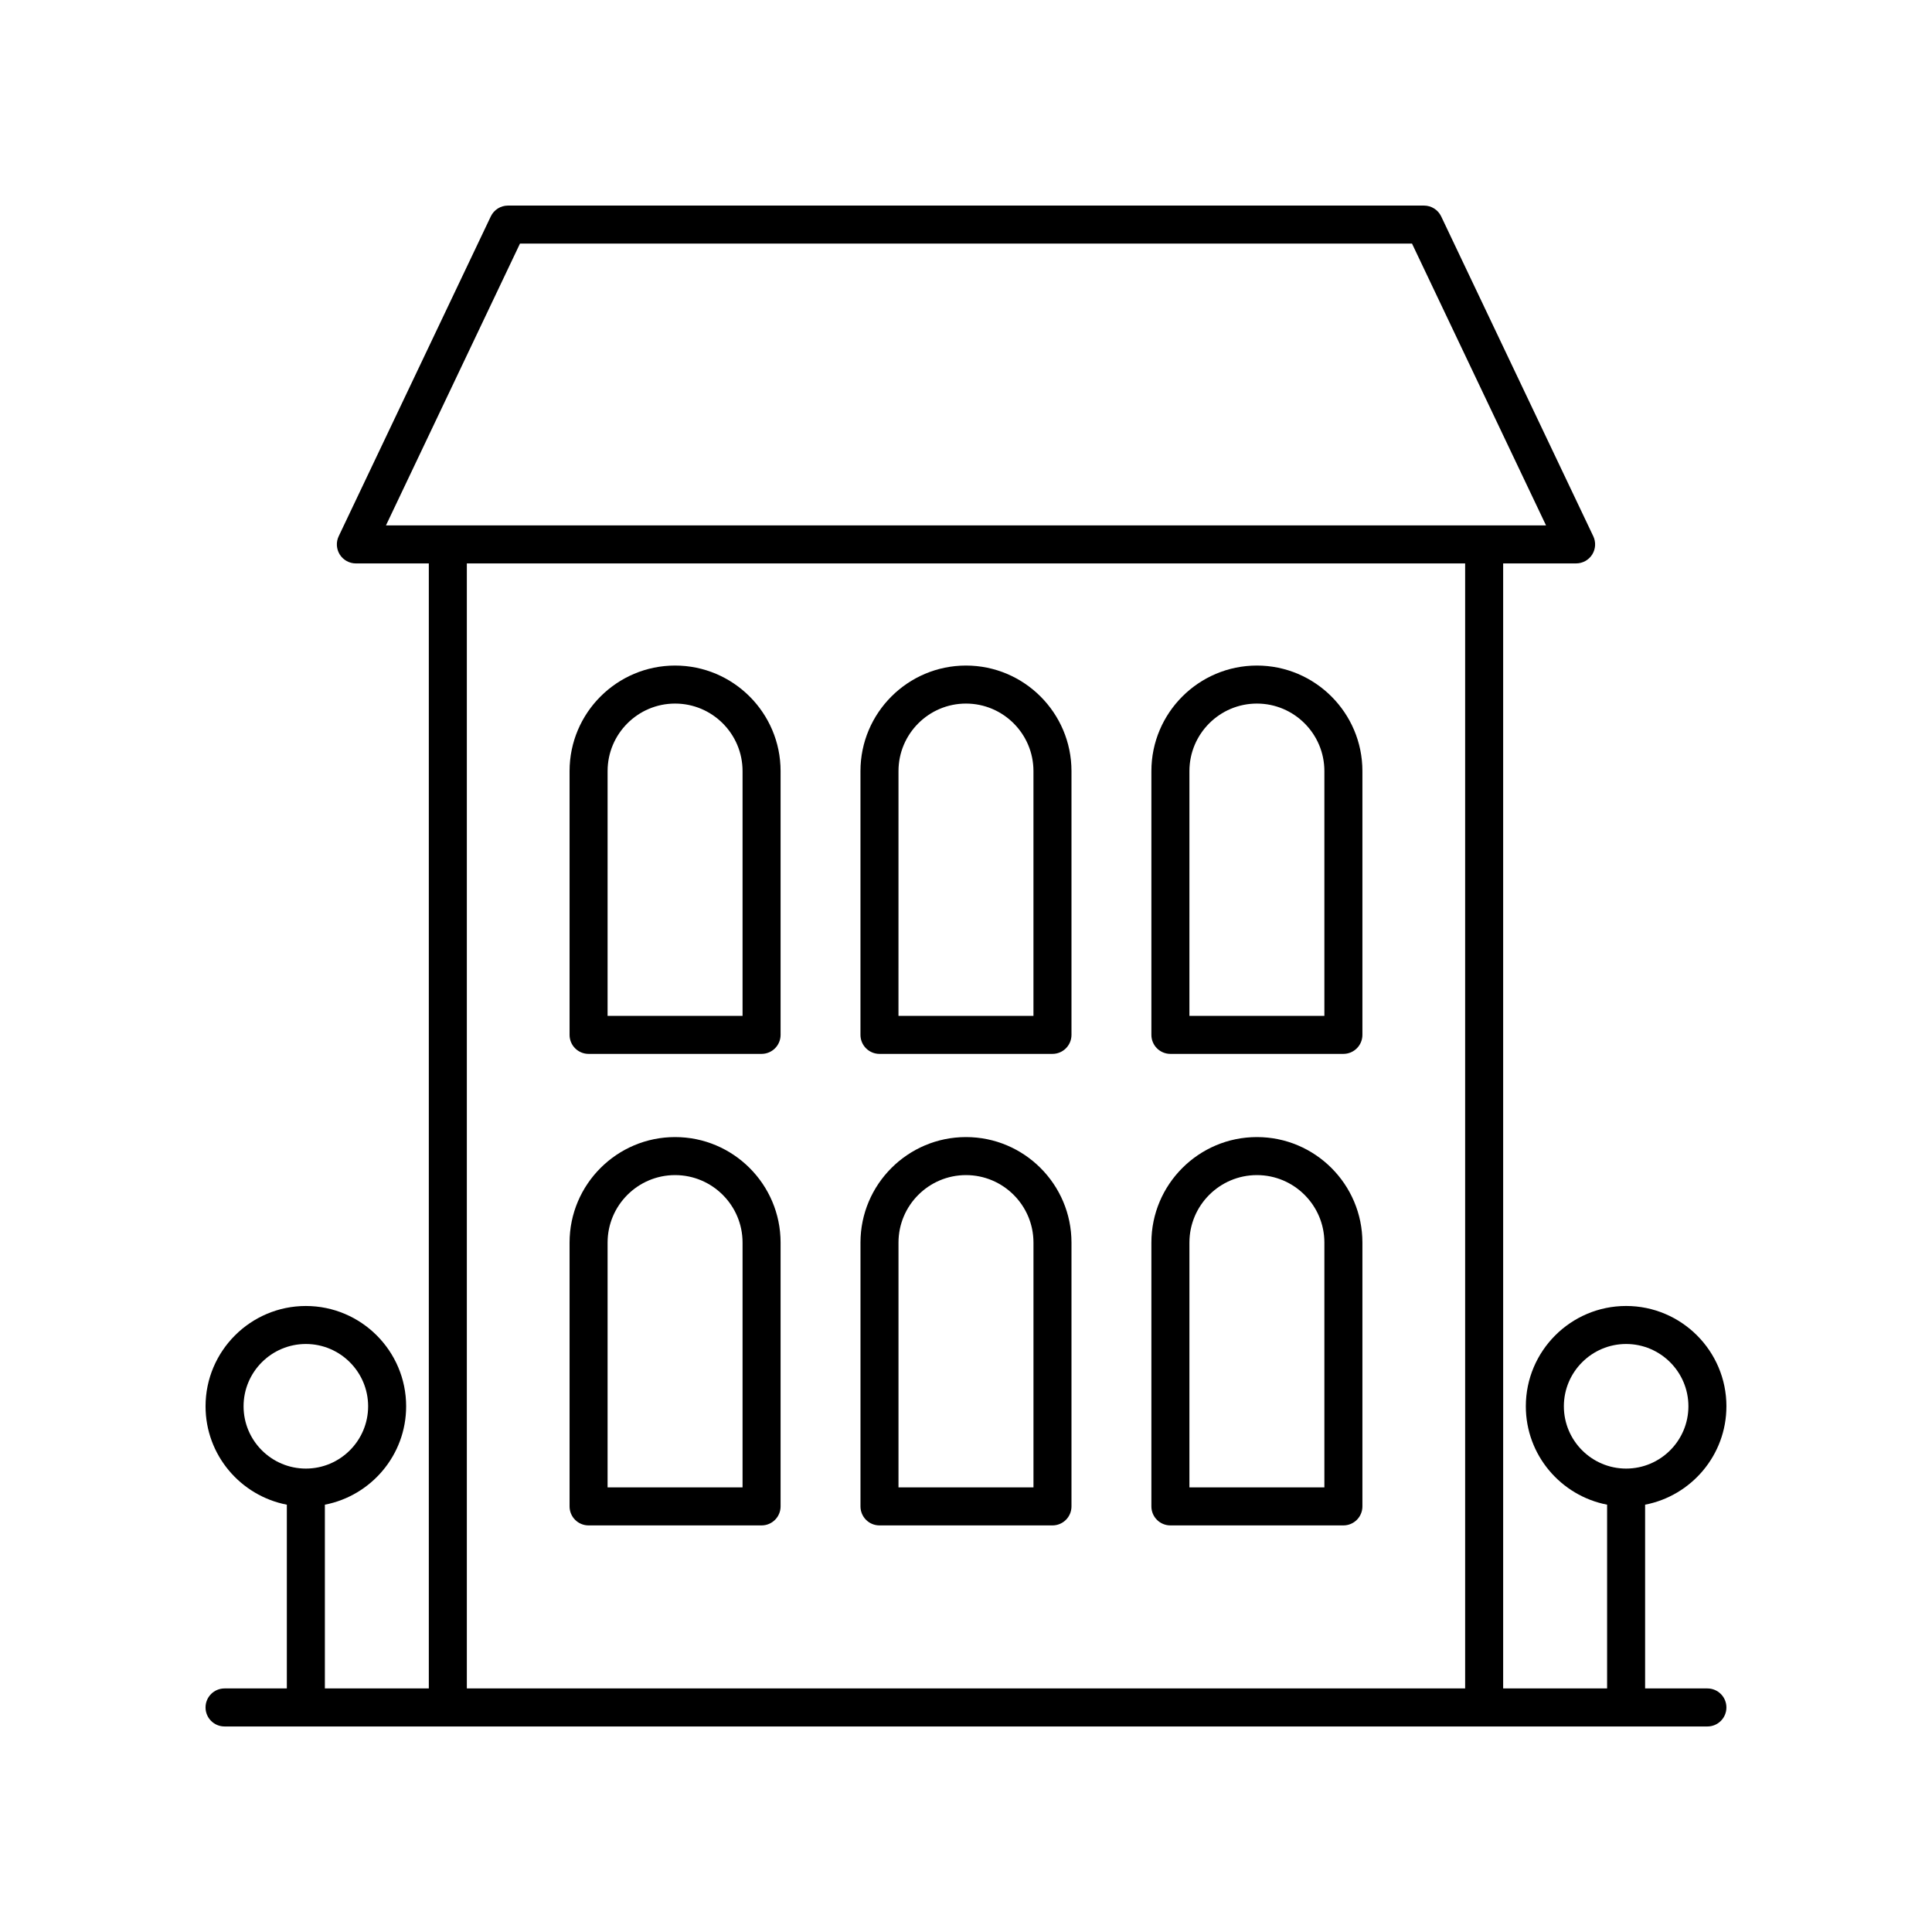 <?xml version="1.0" encoding="UTF-8"?>
<!-- Uploaded to: ICON Repo, www.svgrepo.com, Generator: ICON Repo Mixer Tools -->
<svg fill="#000000" width="800px" height="800px" version="1.1" viewBox="144 144 512 512" xmlns="http://www.w3.org/2000/svg">
 <g>
  <path d="m299.98 548.25h45.844c2.785 0 5.039-2.254 5.039-5.039v-69.914c0-15.418-12.543-27.961-27.961-27.961-15.418 0-27.961 12.543-27.961 27.961v69.914c0 2.785 2.254 5.039 5.039 5.039zm5.039-74.953c0-9.859 8.023-17.883 17.883-17.883s17.883 8.023 17.883 17.883v64.875h-35.77z"/>
  <path d="m377.07 548.25h45.844c2.785 0 5.039-2.254 5.039-5.039v-69.914c0-15.418-12.539-27.961-27.957-27.961s-27.961 12.543-27.961 27.961v69.914c0 2.785 2.254 5.039 5.035 5.039zm5.039-74.953c0-9.859 8.027-17.883 17.887-17.883s17.883 8.023 17.883 17.883v64.875h-35.77z"/>
  <path d="m454.17 548.25h45.844c2.785 0 5.039-2.254 5.039-5.039v-69.914c0-15.418-12.539-27.961-27.961-27.961-15.418 0-27.961 12.543-27.961 27.961v69.914c0 2.785 2.254 5.039 5.039 5.039zm5.039-74.953c0-9.859 8.023-17.883 17.883-17.883s17.883 8.023 17.883 17.883v64.875h-35.77z"/>
  <path d="m299.98 423.29h45.844c2.785 0 5.039-2.254 5.039-5.039v-69.906c0-15.418-12.543-27.965-27.961-27.965-15.418 0-27.961 12.547-27.961 27.965v69.91c0 2.785 2.254 5.035 5.039 5.035zm5.039-74.945c0-9.863 8.023-17.891 17.883-17.891s17.883 8.023 17.883 17.891v64.871h-35.77z"/>
  <path d="m377.07 423.29h45.844c2.785 0 5.039-2.254 5.039-5.039v-69.906c0-15.418-12.543-27.965-27.961-27.965-15.418 0-27.961 12.547-27.961 27.965v69.91c0.004 2.785 2.258 5.035 5.039 5.035zm5.039-74.945c0-9.863 8.023-17.891 17.883-17.891s17.883 8.023 17.883 17.891v64.871h-35.77z"/>
  <path d="m454.17 423.29h45.844c2.785 0 5.039-2.254 5.039-5.039v-69.906c0-15.418-12.543-27.965-27.961-27.965s-27.961 12.547-27.961 27.965v69.91c0 2.785 2.254 5.035 5.039 5.035zm5.039-74.945c0-9.863 8.023-17.891 17.883-17.891s17.883 8.023 17.883 17.891v64.871h-35.77z"/>
  <path d="m601.52 516.68c0-14.656-11.926-26.582-26.582-26.582-14.66 0-26.578 11.926-26.578 26.582 0 12.934 9.289 23.707 21.539 26.074v48.695h-27.547v-298.14h19.332c1.727 0 3.336-0.887 4.262-2.348 0.922-1.461 1.031-3.297 0.289-4.856l-40.305-84.754c-0.84-1.758-2.609-2.871-4.555-2.871h-242.76c-1.945 0-3.715 1.117-4.551 2.875l-40.305 84.754c-0.742 1.559-0.629 3.394 0.289 4.856 0.926 1.461 2.535 2.348 4.262 2.348h19.332v298.14h-27.547v-48.695c12.25-2.367 21.539-13.141 21.539-26.074 0-14.656-11.922-26.582-26.578-26.582s-26.582 11.926-26.582 26.582c0 12.934 9.293 23.707 21.543 26.074v48.695h-16.508c-2.785 0-5.039 2.254-5.039 5.039s2.254 5.039 5.039 5.039h392.97c2.785 0 5.039-2.254 5.039-5.039s-2.254-5.039-5.039-5.039h-16.508v-48.695c12.254-2.363 21.547-13.141 21.547-26.074zm-392.97 0c0-9.102 7.406-16.508 16.508-16.508 9.098 0 16.5 7.406 16.5 16.508 0 9.102-7.406 16.508-16.5 16.508-9.102 0-16.508-7.406-16.508-16.508zm37.738-233.45 35.512-74.676h236.4l35.512 74.676zm285.99 308.22h-264.56v-298.14h264.56zm42.664-58.262c-9.098 0-16.5-7.406-16.5-16.508 0-9.102 7.406-16.508 16.5-16.508 9.102 0.004 16.504 7.406 16.504 16.508 0 9.102-7.402 16.508-16.504 16.508z"/>
 </g>
</svg>